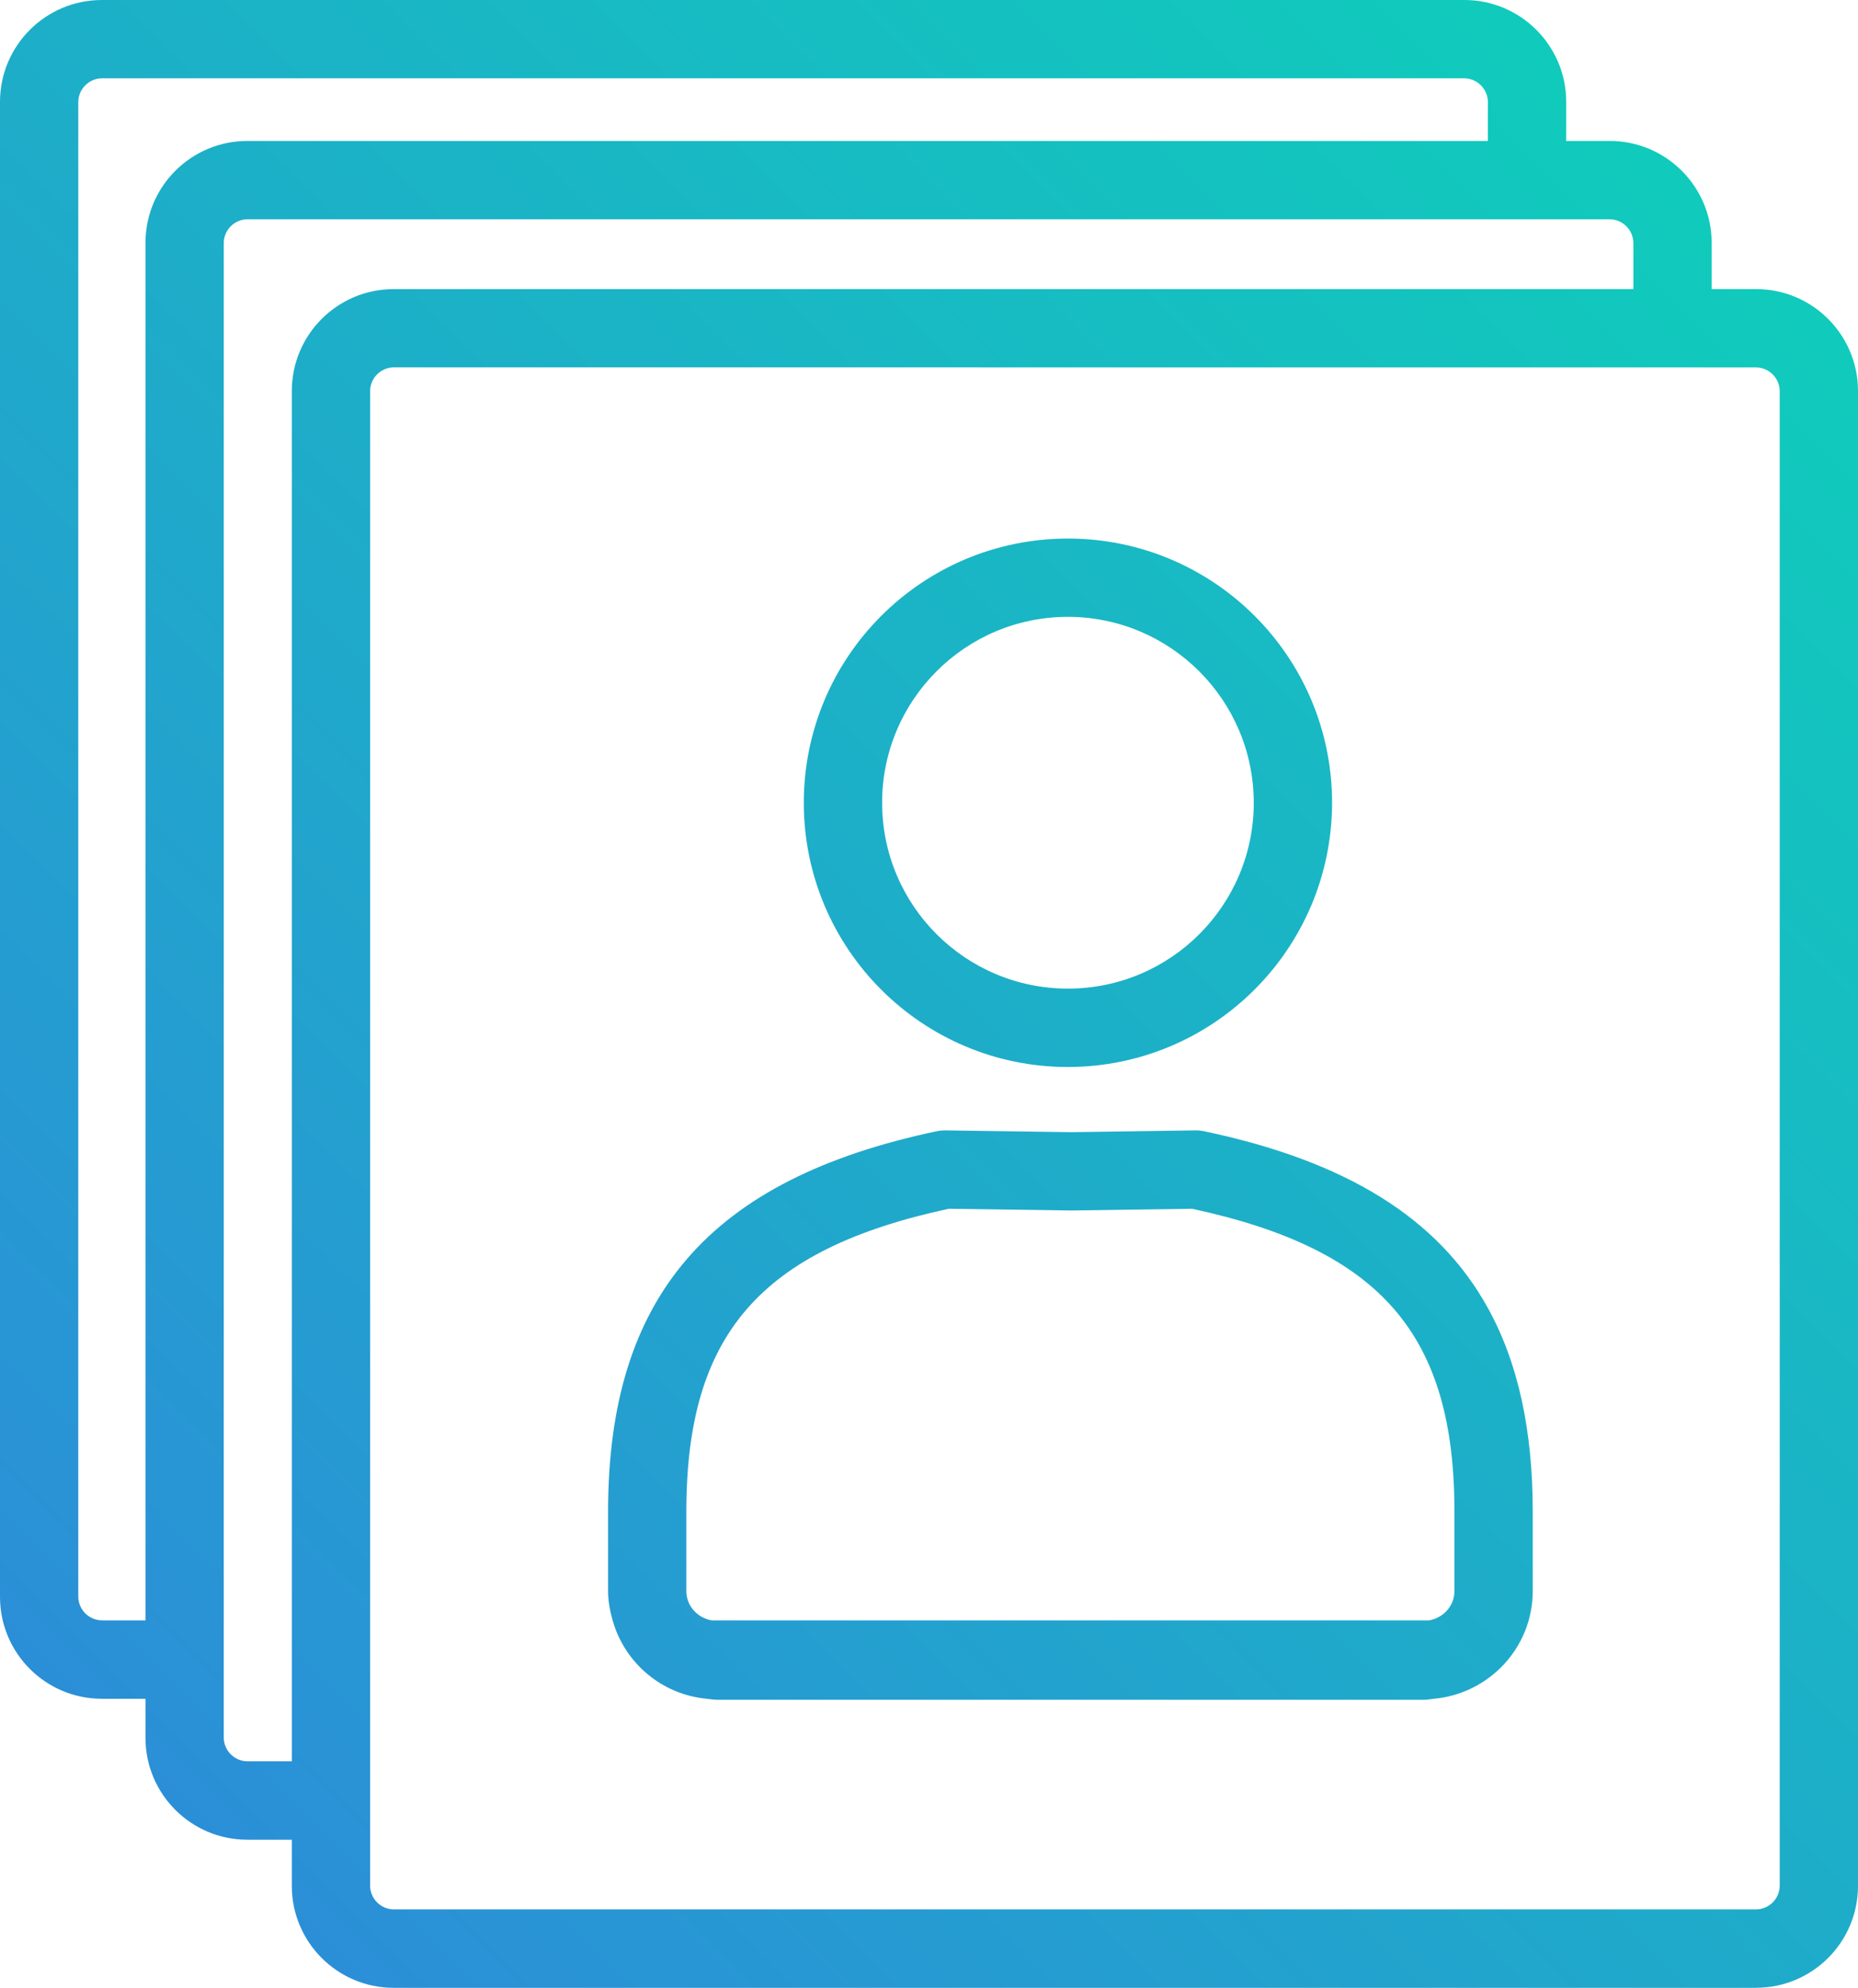 <?xml version="1.0" encoding="UTF-8"?>
<svg xmlns="http://www.w3.org/2000/svg" xmlns:xlink="http://www.w3.org/1999/xlink" id="Layer_1" version="1.1" viewBox="0 0 69.992 74.857">
  <!-- Generator: Adobe Illustrator 29.0.1, SVG Export Plug-In . SVG Version: 2.1.0 Build 192)  -->
  <defs>
    <style>
      .st0 {
        fill: url(#linear-gradient);
      }
    </style>
    <linearGradient id="linear-gradient" x1="5.35" y1="67.074" x2="64.673" y2="7.75" gradientUnits="userSpaceOnUse">
      <stop offset="0" stop-color="#2b8fd7"></stop>
      <stop offset="1" stop-color="#10cbbb"></stop>
    </linearGradient>
  </defs>
  <path class="st0" d="M66.158,10.887h-1.679v-1.745c-.002-2.116-1.718-3.832-3.834-3.834h-1.645v-1.474C58.998,1.717,57.282.002,55.165,0H3.834C1.718.002.002,1.718,0,3.834v56.304c.002,2.116,1.718,3.832,3.834,3.834h1.646v1.474c.002,2.116,1.718,3.832,3.834,3.834h1.679v1.743c.002,2.116,1.718,3.832,3.834,3.834h51.331v-.002c2.116-.002,3.832-1.718,3.834-3.834V14.721c-.002-2.117-1.718-3.832-3.834-3.834ZM67.043,71.019c-.008.485-.4.877-.885.885H14.827c-.485-.008-.877-.4-.885-.885V14.719c.008-.485.4-.877.885-.885l41.223.002h2.95s2.53 0,2.53 0h1.474s1.475 0,1.475 0h1.679c.485.008.877.4.885.885v56.298ZM8.429,65.442V9.142c.008-.485.4-.877.885-.885h51.331c.485.008.877.4.885.885v1.745H14.827c-2.117.002-3.832,1.718-3.834,3.834v51.606h-1.679c-.485-.008-.877-.4-.885-.885ZM3.834,61.019c-.485-.008-.877-.4-.885-.885V3.834c.008-.485.4-.877.885-.885h51.331c.485.008.877.4.885.885v1.474H9.314c-2.118.002-3.834,1.72-3.834,3.838v51.873h-1.646ZM45.355,42.599c-.107-.022-.216-.032-.325-.031l-4.676.067-4.738-.067c-.109-.001-.218.009-.325.031-8.565,1.804-12.384,6.223-12.384,14.323v2.994c.001.385.071.75.171,1.103.453,1.603,1.845,2.795,3.551,2.953.124.011.244.038.372.038h26.644c.127-0.0.247-.026.372-.038,2.082-.193,3.719-1.924,3.722-4.056v-2.994c0-3.062-.548-5.597-1.689-7.665-1.878-3.403-5.367-5.539-10.695-6.658ZM25.855,59.913v-2.994c0-6.656,2.775-9.864,9.884-11.4l4.594.065h.042l4.531-.065c7.109,1.532,9.884,4.741,9.884,11.4v2.994c-.001.564-.416,1.011-.953,1.106h-27.03c-.537-.095-.952-.542-.953-1.106ZM40.23,40.181c5.492-.007,9.943-4.457,9.95-9.95,0-5.495-4.455-9.95-9.95-9.95s-9.95,4.455-9.95,9.95,4.455,9.95,9.95,9.95ZM40.23,23.229c3.864.005,6.995,3.136,7,7,0,3.866-3.134,7-7,7s-7-3.134-7-7,3.134-7,7-7Z"></path>
</svg>
